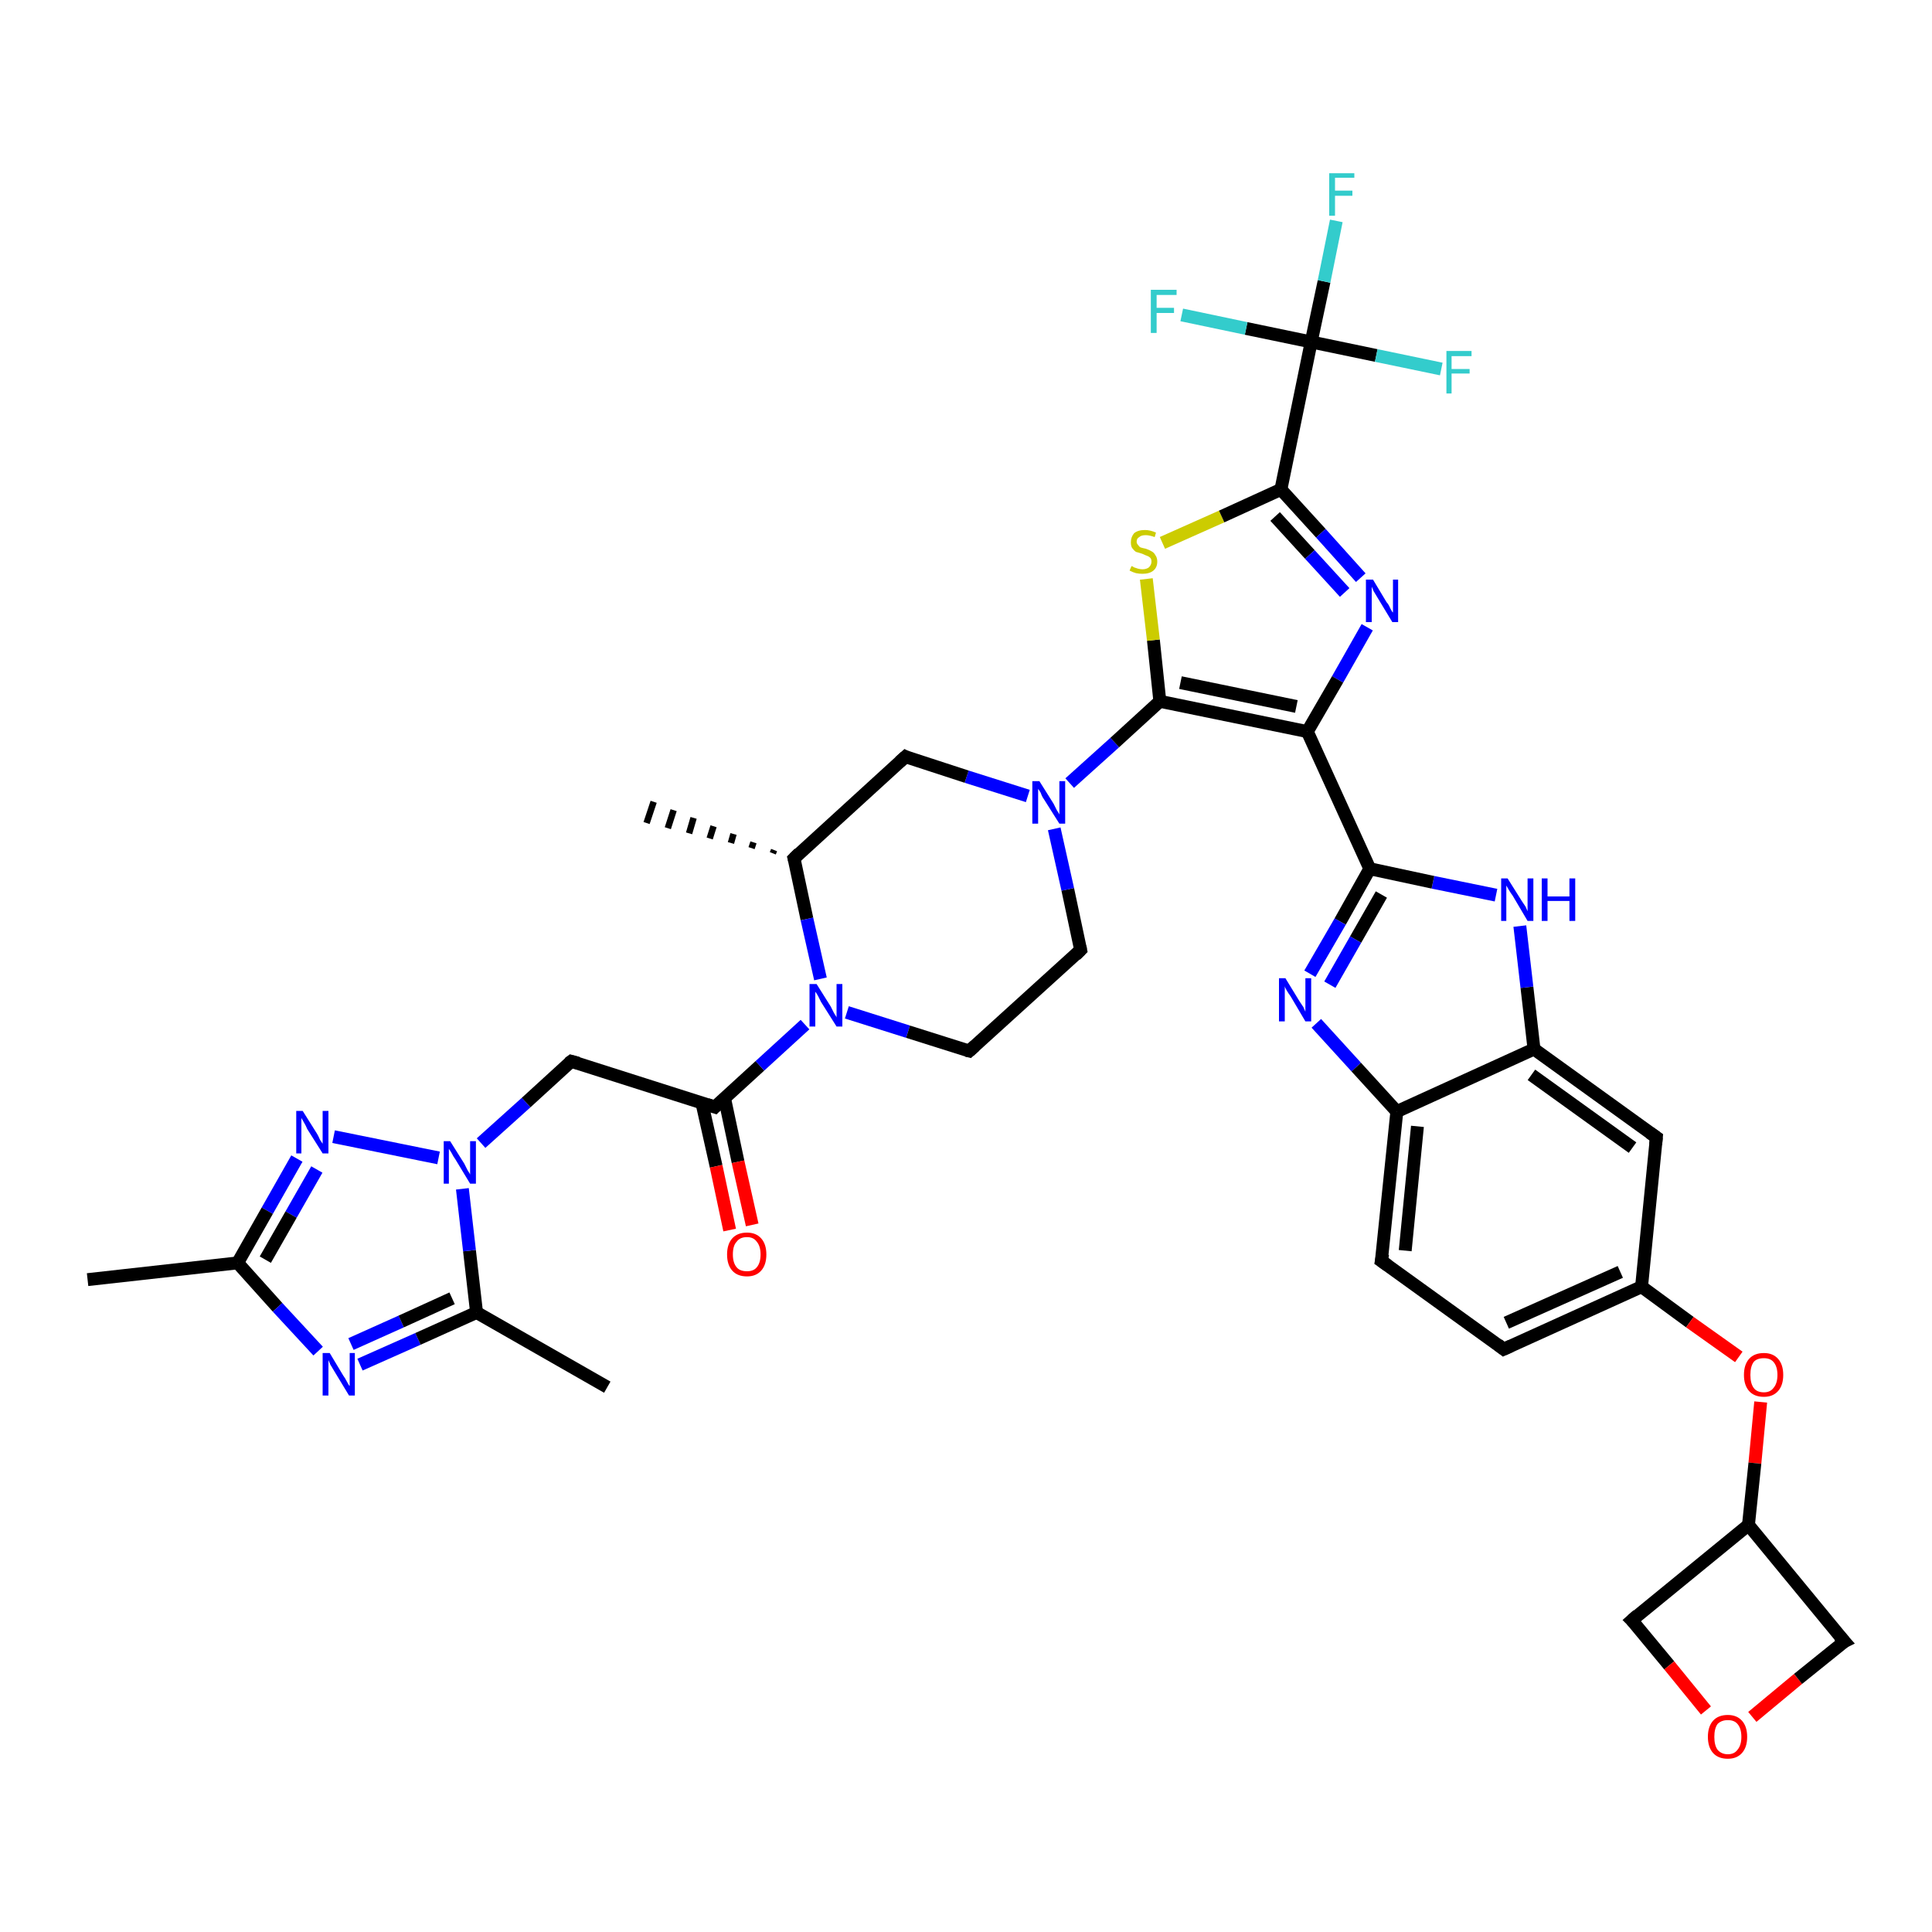<?xml version='1.0' encoding='iso-8859-1'?>
<svg version='1.1' baseProfile='full'
              xmlns='http://www.w3.org/2000/svg'
                      xmlns:rdkit='http://www.rdkit.org/xml'
                      xmlns:xlink='http://www.w3.org/1999/xlink'
                  xml:space='preserve'
width='300px' height='300px' viewBox='0 0 300 300'>
<!-- END OF HEADER -->
<rect style='opacity:1.0;fill:#FFFFFF;stroke:none' width='300.0' height='300.0' x='0.0' y='0.0'> </rect>
<path class='bond-0 atom-0 atom-1' d='M 13.6,198.7 L 36.9,196.1' style='fill:none;fill-rule:evenodd;stroke:#000000;stroke-width:2.0px;stroke-linecap:butt;stroke-linejoin:miter;stroke-opacity:1' />
<path class='bond-1 atom-1 atom-2' d='M 36.9,196.1 L 43.1,203.0' style='fill:none;fill-rule:evenodd;stroke:#000000;stroke-width:2.0px;stroke-linecap:butt;stroke-linejoin:miter;stroke-opacity:1' />
<path class='bond-1 atom-1 atom-2' d='M 43.1,203.0 L 49.4,209.8' style='fill:none;fill-rule:evenodd;stroke:#0000FF;stroke-width:2.0px;stroke-linecap:butt;stroke-linejoin:miter;stroke-opacity:1' />
<path class='bond-2 atom-2 atom-3' d='M 55.9,211.9 L 64.9,207.9' style='fill:none;fill-rule:evenodd;stroke:#0000FF;stroke-width:2.0px;stroke-linecap:butt;stroke-linejoin:miter;stroke-opacity:1' />
<path class='bond-2 atom-2 atom-3' d='M 64.9,207.9 L 74.0,203.8' style='fill:none;fill-rule:evenodd;stroke:#000000;stroke-width:2.0px;stroke-linecap:butt;stroke-linejoin:miter;stroke-opacity:1' />
<path class='bond-2 atom-2 atom-3' d='M 54.5,208.7 L 62.3,205.2' style='fill:none;fill-rule:evenodd;stroke:#0000FF;stroke-width:2.0px;stroke-linecap:butt;stroke-linejoin:miter;stroke-opacity:1' />
<path class='bond-2 atom-2 atom-3' d='M 62.3,205.2 L 70.2,201.6' style='fill:none;fill-rule:evenodd;stroke:#000000;stroke-width:2.0px;stroke-linecap:butt;stroke-linejoin:miter;stroke-opacity:1' />
<path class='bond-3 atom-3 atom-4' d='M 74.0,203.8 L 94.3,215.4' style='fill:none;fill-rule:evenodd;stroke:#000000;stroke-width:2.0px;stroke-linecap:butt;stroke-linejoin:miter;stroke-opacity:1' />
<path class='bond-4 atom-3 atom-5' d='M 74.0,203.8 L 72.9,194.2' style='fill:none;fill-rule:evenodd;stroke:#000000;stroke-width:2.0px;stroke-linecap:butt;stroke-linejoin:miter;stroke-opacity:1' />
<path class='bond-4 atom-3 atom-5' d='M 72.9,194.2 L 71.8,184.6' style='fill:none;fill-rule:evenodd;stroke:#0000FF;stroke-width:2.0px;stroke-linecap:butt;stroke-linejoin:miter;stroke-opacity:1' />
<path class='bond-5 atom-5 atom-6' d='M 74.7,177.5 L 81.7,171.2' style='fill:none;fill-rule:evenodd;stroke:#0000FF;stroke-width:2.0px;stroke-linecap:butt;stroke-linejoin:miter;stroke-opacity:1' />
<path class='bond-5 atom-5 atom-6' d='M 81.7,171.2 L 88.7,164.8' style='fill:none;fill-rule:evenodd;stroke:#000000;stroke-width:2.0px;stroke-linecap:butt;stroke-linejoin:miter;stroke-opacity:1' />
<path class='bond-6 atom-6 atom-7' d='M 88.7,164.8 L 111.0,171.9' style='fill:none;fill-rule:evenodd;stroke:#000000;stroke-width:2.0px;stroke-linecap:butt;stroke-linejoin:miter;stroke-opacity:1' />
<path class='bond-7 atom-7 atom-8' d='M 109.0,171.3 L 111.2,181.1' style='fill:none;fill-rule:evenodd;stroke:#000000;stroke-width:2.0px;stroke-linecap:butt;stroke-linejoin:miter;stroke-opacity:1' />
<path class='bond-7 atom-7 atom-8' d='M 111.2,181.1 L 113.3,191.0' style='fill:none;fill-rule:evenodd;stroke:#FF0000;stroke-width:2.0px;stroke-linecap:butt;stroke-linejoin:miter;stroke-opacity:1' />
<path class='bond-7 atom-7 atom-8' d='M 112.5,170.5 L 114.6,180.4' style='fill:none;fill-rule:evenodd;stroke:#000000;stroke-width:2.0px;stroke-linecap:butt;stroke-linejoin:miter;stroke-opacity:1' />
<path class='bond-7 atom-7 atom-8' d='M 114.6,180.4 L 116.8,190.2' style='fill:none;fill-rule:evenodd;stroke:#FF0000;stroke-width:2.0px;stroke-linecap:butt;stroke-linejoin:miter;stroke-opacity:1' />
<path class='bond-8 atom-7 atom-9' d='M 111.0,171.9 L 118.0,165.5' style='fill:none;fill-rule:evenodd;stroke:#000000;stroke-width:2.0px;stroke-linecap:butt;stroke-linejoin:miter;stroke-opacity:1' />
<path class='bond-8 atom-7 atom-9' d='M 118.0,165.5 L 125.0,159.1' style='fill:none;fill-rule:evenodd;stroke:#0000FF;stroke-width:2.0px;stroke-linecap:butt;stroke-linejoin:miter;stroke-opacity:1' />
<path class='bond-9 atom-9 atom-10' d='M 131.5,157.2 L 141.0,160.2' style='fill:none;fill-rule:evenodd;stroke:#0000FF;stroke-width:2.0px;stroke-linecap:butt;stroke-linejoin:miter;stroke-opacity:1' />
<path class='bond-9 atom-9 atom-10' d='M 141.0,160.2 L 150.5,163.2' style='fill:none;fill-rule:evenodd;stroke:#000000;stroke-width:2.0px;stroke-linecap:butt;stroke-linejoin:miter;stroke-opacity:1' />
<path class='bond-10 atom-10 atom-11' d='M 150.5,163.2 L 167.8,147.5' style='fill:none;fill-rule:evenodd;stroke:#000000;stroke-width:2.0px;stroke-linecap:butt;stroke-linejoin:miter;stroke-opacity:1' />
<path class='bond-11 atom-11 atom-12' d='M 167.8,147.5 L 165.8,138.1' style='fill:none;fill-rule:evenodd;stroke:#000000;stroke-width:2.0px;stroke-linecap:butt;stroke-linejoin:miter;stroke-opacity:1' />
<path class='bond-11 atom-11 atom-12' d='M 165.8,138.1 L 163.7,128.7' style='fill:none;fill-rule:evenodd;stroke:#0000FF;stroke-width:2.0px;stroke-linecap:butt;stroke-linejoin:miter;stroke-opacity:1' />
<path class='bond-12 atom-12 atom-13' d='M 166.1,121.6 L 173.1,115.3' style='fill:none;fill-rule:evenodd;stroke:#0000FF;stroke-width:2.0px;stroke-linecap:butt;stroke-linejoin:miter;stroke-opacity:1' />
<path class='bond-12 atom-12 atom-13' d='M 173.1,115.3 L 180.1,108.9' style='fill:none;fill-rule:evenodd;stroke:#000000;stroke-width:2.0px;stroke-linecap:butt;stroke-linejoin:miter;stroke-opacity:1' />
<path class='bond-13 atom-13 atom-14' d='M 180.1,108.9 L 179.1,99.4' style='fill:none;fill-rule:evenodd;stroke:#000000;stroke-width:2.0px;stroke-linecap:butt;stroke-linejoin:miter;stroke-opacity:1' />
<path class='bond-13 atom-13 atom-14' d='M 179.1,99.4 L 178.0,89.9' style='fill:none;fill-rule:evenodd;stroke:#CCCC00;stroke-width:2.0px;stroke-linecap:butt;stroke-linejoin:miter;stroke-opacity:1' />
<path class='bond-14 atom-14 atom-15' d='M 180.5,84.3 L 189.7,80.2' style='fill:none;fill-rule:evenodd;stroke:#CCCC00;stroke-width:2.0px;stroke-linecap:butt;stroke-linejoin:miter;stroke-opacity:1' />
<path class='bond-14 atom-14 atom-15' d='M 189.7,80.2 L 198.9,76.0' style='fill:none;fill-rule:evenodd;stroke:#000000;stroke-width:2.0px;stroke-linecap:butt;stroke-linejoin:miter;stroke-opacity:1' />
<path class='bond-15 atom-15 atom-16' d='M 198.9,76.0 L 203.6,53.1' style='fill:none;fill-rule:evenodd;stroke:#000000;stroke-width:2.0px;stroke-linecap:butt;stroke-linejoin:miter;stroke-opacity:1' />
<path class='bond-16 atom-16 atom-17' d='M 203.6,53.1 L 205.6,43.7' style='fill:none;fill-rule:evenodd;stroke:#000000;stroke-width:2.0px;stroke-linecap:butt;stroke-linejoin:miter;stroke-opacity:1' />
<path class='bond-16 atom-16 atom-17' d='M 205.6,43.7 L 207.5,34.3' style='fill:none;fill-rule:evenodd;stroke:#33CCCC;stroke-width:2.0px;stroke-linecap:butt;stroke-linejoin:miter;stroke-opacity:1' />
<path class='bond-17 atom-16 atom-18' d='M 203.6,53.1 L 213.7,55.2' style='fill:none;fill-rule:evenodd;stroke:#000000;stroke-width:2.0px;stroke-linecap:butt;stroke-linejoin:miter;stroke-opacity:1' />
<path class='bond-17 atom-16 atom-18' d='M 213.7,55.2 L 223.8,57.3' style='fill:none;fill-rule:evenodd;stroke:#33CCCC;stroke-width:2.0px;stroke-linecap:butt;stroke-linejoin:miter;stroke-opacity:1' />
<path class='bond-18 atom-16 atom-19' d='M 203.6,53.1 L 193.5,51.0' style='fill:none;fill-rule:evenodd;stroke:#000000;stroke-width:2.0px;stroke-linecap:butt;stroke-linejoin:miter;stroke-opacity:1' />
<path class='bond-18 atom-16 atom-19' d='M 193.5,51.0 L 183.5,48.9' style='fill:none;fill-rule:evenodd;stroke:#33CCCC;stroke-width:2.0px;stroke-linecap:butt;stroke-linejoin:miter;stroke-opacity:1' />
<path class='bond-19 atom-15 atom-20' d='M 198.9,76.0 L 205.1,82.8' style='fill:none;fill-rule:evenodd;stroke:#000000;stroke-width:2.0px;stroke-linecap:butt;stroke-linejoin:miter;stroke-opacity:1' />
<path class='bond-19 atom-15 atom-20' d='M 205.1,82.8 L 211.3,89.7' style='fill:none;fill-rule:evenodd;stroke:#0000FF;stroke-width:2.0px;stroke-linecap:butt;stroke-linejoin:miter;stroke-opacity:1' />
<path class='bond-19 atom-15 atom-20' d='M 198.0,80.2 L 203.4,86.1' style='fill:none;fill-rule:evenodd;stroke:#000000;stroke-width:2.0px;stroke-linecap:butt;stroke-linejoin:miter;stroke-opacity:1' />
<path class='bond-19 atom-15 atom-20' d='M 203.4,86.1 L 208.8,92.0' style='fill:none;fill-rule:evenodd;stroke:#0000FF;stroke-width:2.0px;stroke-linecap:butt;stroke-linejoin:miter;stroke-opacity:1' />
<path class='bond-20 atom-20 atom-21' d='M 212.3,97.4 L 207.7,105.5' style='fill:none;fill-rule:evenodd;stroke:#0000FF;stroke-width:2.0px;stroke-linecap:butt;stroke-linejoin:miter;stroke-opacity:1' />
<path class='bond-20 atom-20 atom-21' d='M 207.7,105.5 L 203.0,113.6' style='fill:none;fill-rule:evenodd;stroke:#000000;stroke-width:2.0px;stroke-linecap:butt;stroke-linejoin:miter;stroke-opacity:1' />
<path class='bond-21 atom-21 atom-22' d='M 203.0,113.6 L 212.7,134.9' style='fill:none;fill-rule:evenodd;stroke:#000000;stroke-width:2.0px;stroke-linecap:butt;stroke-linejoin:miter;stroke-opacity:1' />
<path class='bond-22 atom-22 atom-23' d='M 212.7,134.9 L 208.1,143.1' style='fill:none;fill-rule:evenodd;stroke:#000000;stroke-width:2.0px;stroke-linecap:butt;stroke-linejoin:miter;stroke-opacity:1' />
<path class='bond-22 atom-22 atom-23' d='M 208.1,143.1 L 203.4,151.2' style='fill:none;fill-rule:evenodd;stroke:#0000FF;stroke-width:2.0px;stroke-linecap:butt;stroke-linejoin:miter;stroke-opacity:1' />
<path class='bond-22 atom-22 atom-23' d='M 214.5,138.9 L 210.5,145.9' style='fill:none;fill-rule:evenodd;stroke:#000000;stroke-width:2.0px;stroke-linecap:butt;stroke-linejoin:miter;stroke-opacity:1' />
<path class='bond-22 atom-22 atom-23' d='M 210.5,145.9 L 206.5,152.9' style='fill:none;fill-rule:evenodd;stroke:#0000FF;stroke-width:2.0px;stroke-linecap:butt;stroke-linejoin:miter;stroke-opacity:1' />
<path class='bond-23 atom-23 atom-24' d='M 204.4,158.9 L 210.6,165.7' style='fill:none;fill-rule:evenodd;stroke:#0000FF;stroke-width:2.0px;stroke-linecap:butt;stroke-linejoin:miter;stroke-opacity:1' />
<path class='bond-23 atom-23 atom-24' d='M 210.6,165.7 L 216.9,172.6' style='fill:none;fill-rule:evenodd;stroke:#000000;stroke-width:2.0px;stroke-linecap:butt;stroke-linejoin:miter;stroke-opacity:1' />
<path class='bond-24 atom-24 atom-25' d='M 216.9,172.6 L 214.5,195.8' style='fill:none;fill-rule:evenodd;stroke:#000000;stroke-width:2.0px;stroke-linecap:butt;stroke-linejoin:miter;stroke-opacity:1' />
<path class='bond-24 atom-24 atom-25' d='M 220.1,174.9 L 218.2,194.2' style='fill:none;fill-rule:evenodd;stroke:#000000;stroke-width:2.0px;stroke-linecap:butt;stroke-linejoin:miter;stroke-opacity:1' />
<path class='bond-25 atom-25 atom-26' d='M 214.5,195.8 L 233.5,209.5' style='fill:none;fill-rule:evenodd;stroke:#000000;stroke-width:2.0px;stroke-linecap:butt;stroke-linejoin:miter;stroke-opacity:1' />
<path class='bond-26 atom-26 atom-27' d='M 233.5,209.5 L 254.9,199.8' style='fill:none;fill-rule:evenodd;stroke:#000000;stroke-width:2.0px;stroke-linecap:butt;stroke-linejoin:miter;stroke-opacity:1' />
<path class='bond-26 atom-26 atom-27' d='M 233.9,205.4 L 251.6,197.5' style='fill:none;fill-rule:evenodd;stroke:#000000;stroke-width:2.0px;stroke-linecap:butt;stroke-linejoin:miter;stroke-opacity:1' />
<path class='bond-27 atom-27 atom-28' d='M 254.9,199.8 L 262.4,205.3' style='fill:none;fill-rule:evenodd;stroke:#000000;stroke-width:2.0px;stroke-linecap:butt;stroke-linejoin:miter;stroke-opacity:1' />
<path class='bond-27 atom-27 atom-28' d='M 262.4,205.3 L 270.0,210.7' style='fill:none;fill-rule:evenodd;stroke:#FF0000;stroke-width:2.0px;stroke-linecap:butt;stroke-linejoin:miter;stroke-opacity:1' />
<path class='bond-28 atom-28 atom-29' d='M 273.4,217.7 L 272.5,227.2' style='fill:none;fill-rule:evenodd;stroke:#FF0000;stroke-width:2.0px;stroke-linecap:butt;stroke-linejoin:miter;stroke-opacity:1' />
<path class='bond-28 atom-28 atom-29' d='M 272.5,227.2 L 271.5,236.8' style='fill:none;fill-rule:evenodd;stroke:#000000;stroke-width:2.0px;stroke-linecap:butt;stroke-linejoin:miter;stroke-opacity:1' />
<path class='bond-29 atom-29 atom-30' d='M 271.5,236.8 L 253.4,251.6' style='fill:none;fill-rule:evenodd;stroke:#000000;stroke-width:2.0px;stroke-linecap:butt;stroke-linejoin:miter;stroke-opacity:1' />
<path class='bond-30 atom-30 atom-31' d='M 253.4,251.6 L 259.2,258.6' style='fill:none;fill-rule:evenodd;stroke:#000000;stroke-width:2.0px;stroke-linecap:butt;stroke-linejoin:miter;stroke-opacity:1' />
<path class='bond-30 atom-30 atom-31' d='M 259.2,258.6 L 264.9,265.6' style='fill:none;fill-rule:evenodd;stroke:#FF0000;stroke-width:2.0px;stroke-linecap:butt;stroke-linejoin:miter;stroke-opacity:1' />
<path class='bond-31 atom-31 atom-32' d='M 272.1,266.6 L 279.2,260.7' style='fill:none;fill-rule:evenodd;stroke:#FF0000;stroke-width:2.0px;stroke-linecap:butt;stroke-linejoin:miter;stroke-opacity:1' />
<path class='bond-31 atom-31 atom-32' d='M 279.2,260.7 L 286.4,254.9' style='fill:none;fill-rule:evenodd;stroke:#000000;stroke-width:2.0px;stroke-linecap:butt;stroke-linejoin:miter;stroke-opacity:1' />
<path class='bond-32 atom-27 atom-33' d='M 254.9,199.8 L 257.2,176.6' style='fill:none;fill-rule:evenodd;stroke:#000000;stroke-width:2.0px;stroke-linecap:butt;stroke-linejoin:miter;stroke-opacity:1' />
<path class='bond-33 atom-33 atom-34' d='M 257.2,176.6 L 238.2,162.9' style='fill:none;fill-rule:evenodd;stroke:#000000;stroke-width:2.0px;stroke-linecap:butt;stroke-linejoin:miter;stroke-opacity:1' />
<path class='bond-33 atom-33 atom-34' d='M 253.5,178.2 L 237.8,166.9' style='fill:none;fill-rule:evenodd;stroke:#000000;stroke-width:2.0px;stroke-linecap:butt;stroke-linejoin:miter;stroke-opacity:1' />
<path class='bond-34 atom-34 atom-35' d='M 238.2,162.9 L 237.1,153.3' style='fill:none;fill-rule:evenodd;stroke:#000000;stroke-width:2.0px;stroke-linecap:butt;stroke-linejoin:miter;stroke-opacity:1' />
<path class='bond-34 atom-34 atom-35' d='M 237.1,153.3 L 236.0,143.8' style='fill:none;fill-rule:evenodd;stroke:#0000FF;stroke-width:2.0px;stroke-linecap:butt;stroke-linejoin:miter;stroke-opacity:1' />
<path class='bond-35 atom-12 atom-36' d='M 159.6,123.6 L 150.1,120.6' style='fill:none;fill-rule:evenodd;stroke:#0000FF;stroke-width:2.0px;stroke-linecap:butt;stroke-linejoin:miter;stroke-opacity:1' />
<path class='bond-35 atom-12 atom-36' d='M 150.1,120.6 L 140.6,117.5' style='fill:none;fill-rule:evenodd;stroke:#000000;stroke-width:2.0px;stroke-linecap:butt;stroke-linejoin:miter;stroke-opacity:1' />
<path class='bond-36 atom-36 atom-37' d='M 140.6,117.5 L 123.3,133.3' style='fill:none;fill-rule:evenodd;stroke:#000000;stroke-width:2.0px;stroke-linecap:butt;stroke-linejoin:miter;stroke-opacity:1' />
<path class='bond-37 atom-37 atom-38' d='M 120.0,132.5 L 120.2,132.0' style='fill:none;fill-rule:evenodd;stroke:#000000;stroke-width:1.0px;stroke-linecap:butt;stroke-linejoin:miter;stroke-opacity:1' />
<path class='bond-37 atom-37 atom-38' d='M 116.7,131.7 L 117.0,130.8' style='fill:none;fill-rule:evenodd;stroke:#000000;stroke-width:1.0px;stroke-linecap:butt;stroke-linejoin:miter;stroke-opacity:1' />
<path class='bond-37 atom-37 atom-38' d='M 113.5,130.9 L 113.9,129.5' style='fill:none;fill-rule:evenodd;stroke:#000000;stroke-width:1.0px;stroke-linecap:butt;stroke-linejoin:miter;stroke-opacity:1' />
<path class='bond-37 atom-37 atom-38' d='M 110.2,130.2 L 110.8,128.3' style='fill:none;fill-rule:evenodd;stroke:#000000;stroke-width:1.0px;stroke-linecap:butt;stroke-linejoin:miter;stroke-opacity:1' />
<path class='bond-37 atom-37 atom-38' d='M 107.0,129.4 L 107.7,127.0' style='fill:none;fill-rule:evenodd;stroke:#000000;stroke-width:1.0px;stroke-linecap:butt;stroke-linejoin:miter;stroke-opacity:1' />
<path class='bond-37 atom-37 atom-38' d='M 103.7,128.6 L 104.6,125.8' style='fill:none;fill-rule:evenodd;stroke:#000000;stroke-width:1.0px;stroke-linecap:butt;stroke-linejoin:miter;stroke-opacity:1' />
<path class='bond-37 atom-37 atom-38' d='M 100.4,127.8 L 101.5,124.5' style='fill:none;fill-rule:evenodd;stroke:#000000;stroke-width:1.0px;stroke-linecap:butt;stroke-linejoin:miter;stroke-opacity:1' />
<path class='bond-38 atom-5 atom-39' d='M 68.1,179.8 L 51.8,176.5' style='fill:none;fill-rule:evenodd;stroke:#0000FF;stroke-width:2.0px;stroke-linecap:butt;stroke-linejoin:miter;stroke-opacity:1' />
<path class='bond-39 atom-39 atom-1' d='M 46.1,179.9 L 41.5,188.0' style='fill:none;fill-rule:evenodd;stroke:#0000FF;stroke-width:2.0px;stroke-linecap:butt;stroke-linejoin:miter;stroke-opacity:1' />
<path class='bond-39 atom-39 atom-1' d='M 41.5,188.0 L 36.9,196.1' style='fill:none;fill-rule:evenodd;stroke:#000000;stroke-width:2.0px;stroke-linecap:butt;stroke-linejoin:miter;stroke-opacity:1' />
<path class='bond-39 atom-39 atom-1' d='M 49.2,181.6 L 45.2,188.6' style='fill:none;fill-rule:evenodd;stroke:#0000FF;stroke-width:2.0px;stroke-linecap:butt;stroke-linejoin:miter;stroke-opacity:1' />
<path class='bond-39 atom-39 atom-1' d='M 45.2,188.6 L 41.2,195.6' style='fill:none;fill-rule:evenodd;stroke:#000000;stroke-width:2.0px;stroke-linecap:butt;stroke-linejoin:miter;stroke-opacity:1' />
<path class='bond-40 atom-37 atom-9' d='M 123.3,133.3 L 125.3,142.7' style='fill:none;fill-rule:evenodd;stroke:#000000;stroke-width:2.0px;stroke-linecap:butt;stroke-linejoin:miter;stroke-opacity:1' />
<path class='bond-40 atom-37 atom-9' d='M 125.3,142.7 L 127.4,152.0' style='fill:none;fill-rule:evenodd;stroke:#0000FF;stroke-width:2.0px;stroke-linecap:butt;stroke-linejoin:miter;stroke-opacity:1' />
<path class='bond-41 atom-21 atom-13' d='M 203.0,113.6 L 180.1,108.9' style='fill:none;fill-rule:evenodd;stroke:#000000;stroke-width:2.0px;stroke-linecap:butt;stroke-linejoin:miter;stroke-opacity:1' />
<path class='bond-41 atom-21 atom-13' d='M 201.3,109.7 L 183.3,106.0' style='fill:none;fill-rule:evenodd;stroke:#000000;stroke-width:2.0px;stroke-linecap:butt;stroke-linejoin:miter;stroke-opacity:1' />
<path class='bond-42 atom-35 atom-22' d='M 232.3,139.0 L 222.5,137.0' style='fill:none;fill-rule:evenodd;stroke:#0000FF;stroke-width:2.0px;stroke-linecap:butt;stroke-linejoin:miter;stroke-opacity:1' />
<path class='bond-42 atom-35 atom-22' d='M 222.5,137.0 L 212.7,134.9' style='fill:none;fill-rule:evenodd;stroke:#000000;stroke-width:2.0px;stroke-linecap:butt;stroke-linejoin:miter;stroke-opacity:1' />
<path class='bond-43 atom-34 atom-24' d='M 238.2,162.9 L 216.9,172.6' style='fill:none;fill-rule:evenodd;stroke:#000000;stroke-width:2.0px;stroke-linecap:butt;stroke-linejoin:miter;stroke-opacity:1' />
<path class='bond-44 atom-32 atom-29' d='M 286.4,254.9 L 271.5,236.8' style='fill:none;fill-rule:evenodd;stroke:#000000;stroke-width:2.0px;stroke-linecap:butt;stroke-linejoin:miter;stroke-opacity:1' />
<path d='M 88.3,165.1 L 88.7,164.8 L 89.8,165.1' style='fill:none;stroke:#000000;stroke-width:2.0px;stroke-linecap:butt;stroke-linejoin:miter;stroke-opacity:1;' />
<path d='M 109.8,171.5 L 111.0,171.9 L 111.3,171.6' style='fill:none;stroke:#000000;stroke-width:2.0px;stroke-linecap:butt;stroke-linejoin:miter;stroke-opacity:1;' />
<path d='M 150.1,163.1 L 150.5,163.2 L 151.4,162.4' style='fill:none;stroke:#000000;stroke-width:2.0px;stroke-linecap:butt;stroke-linejoin:miter;stroke-opacity:1;' />
<path d='M 167.0,148.3 L 167.8,147.5 L 167.7,147.0' style='fill:none;stroke:#000000;stroke-width:2.0px;stroke-linecap:butt;stroke-linejoin:miter;stroke-opacity:1;' />
<path d='M 214.7,194.7 L 214.5,195.8 L 215.5,196.5' style='fill:none;stroke:#000000;stroke-width:2.0px;stroke-linecap:butt;stroke-linejoin:miter;stroke-opacity:1;' />
<path d='M 232.6,208.8 L 233.5,209.5 L 234.6,209.0' style='fill:none;stroke:#000000;stroke-width:2.0px;stroke-linecap:butt;stroke-linejoin:miter;stroke-opacity:1;' />
<path d='M 254.3,250.8 L 253.4,251.6 L 253.7,251.9' style='fill:none;stroke:#000000;stroke-width:2.0px;stroke-linecap:butt;stroke-linejoin:miter;stroke-opacity:1;' />
<path d='M 286.0,255.1 L 286.4,254.9 L 285.6,254.0' style='fill:none;stroke:#000000;stroke-width:2.0px;stroke-linecap:butt;stroke-linejoin:miter;stroke-opacity:1;' />
<path d='M 257.1,177.7 L 257.2,176.6 L 256.2,175.9' style='fill:none;stroke:#000000;stroke-width:2.0px;stroke-linecap:butt;stroke-linejoin:miter;stroke-opacity:1;' />
<path d='M 141.0,117.7 L 140.6,117.5 L 139.7,118.3' style='fill:none;stroke:#000000;stroke-width:2.0px;stroke-linecap:butt;stroke-linejoin:miter;stroke-opacity:1;' />
<path d='M 124.1,132.5 L 123.3,133.3 L 123.4,133.7' style='fill:none;stroke:#000000;stroke-width:2.0px;stroke-linecap:butt;stroke-linejoin:miter;stroke-opacity:1;' />
<path class='atom-2' d='M 51.2 210.1
L 53.3 213.6
Q 53.6 214.0, 53.9 214.6
Q 54.2 215.2, 54.3 215.2
L 54.3 210.1
L 55.1 210.1
L 55.1 216.7
L 54.2 216.7
L 51.9 212.9
Q 51.6 212.4, 51.3 211.9
Q 51.1 211.4, 51.0 211.2
L 51.0 216.7
L 50.1 216.7
L 50.1 210.1
L 51.2 210.1
' fill='#0000FF'/>
<path class='atom-5' d='M 69.9 177.2
L 72.1 180.7
Q 72.3 181.1, 72.6 181.7
Q 73.0 182.3, 73.0 182.4
L 73.0 177.2
L 73.9 177.2
L 73.9 183.8
L 73.0 183.8
L 70.7 180.0
Q 70.4 179.6, 70.1 179.0
Q 69.8 178.5, 69.7 178.4
L 69.7 183.8
L 68.9 183.8
L 68.9 177.2
L 69.9 177.2
' fill='#0000FF'/>
<path class='atom-8' d='M 112.9 194.8
Q 112.9 193.2, 113.7 192.3
Q 114.5 191.4, 116.0 191.4
Q 117.4 191.4, 118.2 192.3
Q 119.0 193.2, 119.0 194.8
Q 119.0 196.4, 118.2 197.3
Q 117.4 198.2, 116.0 198.2
Q 114.5 198.2, 113.7 197.3
Q 112.9 196.4, 112.9 194.8
M 116.0 197.4
Q 117.0 197.4, 117.5 196.8
Q 118.1 196.1, 118.1 194.8
Q 118.1 193.5, 117.5 192.8
Q 117.0 192.1, 116.0 192.1
Q 114.9 192.1, 114.4 192.8
Q 113.8 193.4, 113.8 194.8
Q 113.8 196.1, 114.4 196.8
Q 114.9 197.4, 116.0 197.4
' fill='#FF0000'/>
<path class='atom-9' d='M 126.8 152.8
L 129.0 156.3
Q 129.2 156.7, 129.5 157.3
Q 129.9 157.9, 129.9 158.0
L 129.9 152.8
L 130.8 152.8
L 130.8 159.4
L 129.9 159.4
L 127.5 155.6
Q 127.3 155.2, 127.0 154.6
Q 126.7 154.1, 126.6 154.0
L 126.6 159.4
L 125.7 159.4
L 125.7 152.8
L 126.8 152.8
' fill='#0000FF'/>
<path class='atom-12' d='M 161.4 121.3
L 163.6 124.8
Q 163.8 125.2, 164.1 125.8
Q 164.5 126.4, 164.5 126.5
L 164.5 121.3
L 165.4 121.3
L 165.4 127.9
L 164.5 127.9
L 162.1 124.1
Q 161.8 123.7, 161.6 123.1
Q 161.3 122.6, 161.2 122.5
L 161.2 127.9
L 160.3 127.9
L 160.3 121.3
L 161.4 121.3
' fill='#0000FF'/>
<path class='atom-14' d='M 175.7 87.9
Q 175.8 87.9, 176.1 88.1
Q 176.4 88.2, 176.7 88.3
Q 177.1 88.4, 177.4 88.4
Q 178.0 88.4, 178.4 88.1
Q 178.8 87.7, 178.8 87.2
Q 178.8 86.8, 178.6 86.6
Q 178.4 86.4, 178.1 86.3
Q 177.8 86.2, 177.4 86.0
Q 176.8 85.8, 176.4 85.7
Q 176.1 85.5, 175.8 85.1
Q 175.6 84.8, 175.6 84.2
Q 175.6 83.4, 176.1 82.8
Q 176.7 82.3, 177.8 82.3
Q 178.6 82.3, 179.5 82.7
L 179.3 83.4
Q 178.5 83.1, 177.9 83.1
Q 177.2 83.1, 176.9 83.4
Q 176.5 83.6, 176.5 84.1
Q 176.5 84.4, 176.7 84.6
Q 176.9 84.9, 177.1 85.0
Q 177.4 85.1, 177.9 85.2
Q 178.5 85.4, 178.8 85.6
Q 179.2 85.8, 179.4 86.2
Q 179.7 86.6, 179.7 87.2
Q 179.7 88.1, 179.1 88.6
Q 178.5 89.1, 177.4 89.1
Q 176.9 89.1, 176.4 89.0
Q 176.0 88.9, 175.4 88.6
L 175.7 87.9
' fill='#CCCC00'/>
<path class='atom-17' d='M 206.4 26.9
L 210.3 26.9
L 210.3 27.6
L 207.3 27.6
L 207.3 29.6
L 210.0 29.6
L 210.0 30.4
L 207.3 30.4
L 207.3 33.5
L 206.4 33.5
L 206.4 26.9
' fill='#33CCCC'/>
<path class='atom-18' d='M 224.6 54.5
L 228.5 54.5
L 228.5 55.3
L 225.4 55.3
L 225.4 57.3
L 228.2 57.3
L 228.2 58.0
L 225.4 58.0
L 225.4 61.1
L 224.6 61.1
L 224.6 54.5
' fill='#33CCCC'/>
<path class='atom-19' d='M 178.7 45.0
L 182.7 45.0
L 182.7 45.8
L 179.6 45.8
L 179.6 47.8
L 182.3 47.8
L 182.3 48.6
L 179.6 48.6
L 179.6 51.7
L 178.7 51.7
L 178.7 45.0
' fill='#33CCCC'/>
<path class='atom-20' d='M 213.2 90.0
L 215.3 93.5
Q 215.6 93.8, 215.9 94.5
Q 216.2 95.1, 216.3 95.1
L 216.3 90.0
L 217.1 90.0
L 217.1 96.6
L 216.2 96.6
L 213.9 92.8
Q 213.6 92.3, 213.3 91.8
Q 213.1 91.3, 213.0 91.1
L 213.0 96.6
L 212.1 96.6
L 212.1 90.0
L 213.2 90.0
' fill='#0000FF'/>
<path class='atom-23' d='M 199.6 151.9
L 201.8 155.5
Q 202.0 155.8, 202.4 156.4
Q 202.7 157.1, 202.7 157.1
L 202.7 151.9
L 203.6 151.9
L 203.6 158.6
L 202.7 158.6
L 200.4 154.7
Q 200.1 154.3, 199.8 153.8
Q 199.5 153.3, 199.5 153.1
L 199.5 158.6
L 198.6 158.6
L 198.6 151.9
L 199.6 151.9
' fill='#0000FF'/>
<path class='atom-28' d='M 270.8 213.5
Q 270.8 211.9, 271.6 211.0
Q 272.4 210.1, 273.9 210.1
Q 275.3 210.1, 276.1 211.0
Q 276.9 211.9, 276.9 213.5
Q 276.9 215.1, 276.1 216.0
Q 275.3 216.9, 273.9 216.9
Q 272.4 216.9, 271.6 216.0
Q 270.8 215.1, 270.8 213.5
M 273.9 216.2
Q 274.9 216.2, 275.4 215.5
Q 276.0 214.8, 276.0 213.5
Q 276.0 212.2, 275.4 211.5
Q 274.9 210.9, 273.9 210.9
Q 272.8 210.9, 272.3 211.5
Q 271.8 212.2, 271.8 213.5
Q 271.8 214.8, 272.3 215.5
Q 272.8 216.2, 273.9 216.2
' fill='#FF0000'/>
<path class='atom-31' d='M 265.2 269.7
Q 265.2 268.1, 266.0 267.2
Q 266.8 266.3, 268.3 266.3
Q 269.7 266.3, 270.5 267.2
Q 271.3 268.1, 271.3 269.7
Q 271.3 271.3, 270.5 272.2
Q 269.7 273.1, 268.3 273.1
Q 266.8 273.1, 266.0 272.2
Q 265.2 271.3, 265.2 269.7
M 268.3 272.4
Q 269.3 272.4, 269.8 271.7
Q 270.4 271.0, 270.4 269.7
Q 270.4 268.4, 269.8 267.7
Q 269.3 267.1, 268.3 267.1
Q 267.3 267.1, 266.7 267.7
Q 266.2 268.4, 266.2 269.7
Q 266.2 271.0, 266.7 271.7
Q 267.3 272.4, 268.3 272.4
' fill='#FF0000'/>
<path class='atom-35' d='M 234.1 136.4
L 236.3 139.9
Q 236.5 140.2, 236.9 140.8
Q 237.2 141.5, 237.2 141.5
L 237.2 136.4
L 238.1 136.4
L 238.1 143.0
L 237.2 143.0
L 234.9 139.1
Q 234.6 138.7, 234.3 138.2
Q 234.0 137.7, 233.9 137.5
L 233.9 143.0
L 233.1 143.0
L 233.1 136.4
L 234.1 136.4
' fill='#0000FF'/>
<path class='atom-35' d='M 239.4 136.4
L 240.3 136.4
L 240.3 139.2
L 243.7 139.2
L 243.7 136.4
L 244.6 136.4
L 244.6 143.0
L 243.7 143.0
L 243.7 139.9
L 240.3 139.9
L 240.3 143.0
L 239.4 143.0
L 239.4 136.4
' fill='#0000FF'/>
<path class='atom-39' d='M 47.0 172.5
L 49.2 176.0
Q 49.4 176.3, 49.7 177.0
Q 50.1 177.6, 50.1 177.6
L 50.1 172.5
L 51.0 172.5
L 51.0 179.1
L 50.1 179.1
L 47.7 175.3
Q 47.5 174.8, 47.2 174.3
Q 46.9 173.8, 46.8 173.6
L 46.8 179.1
L 46.0 179.1
L 46.0 172.5
L 47.0 172.5
' fill='#0000FF'/>
</svg>
